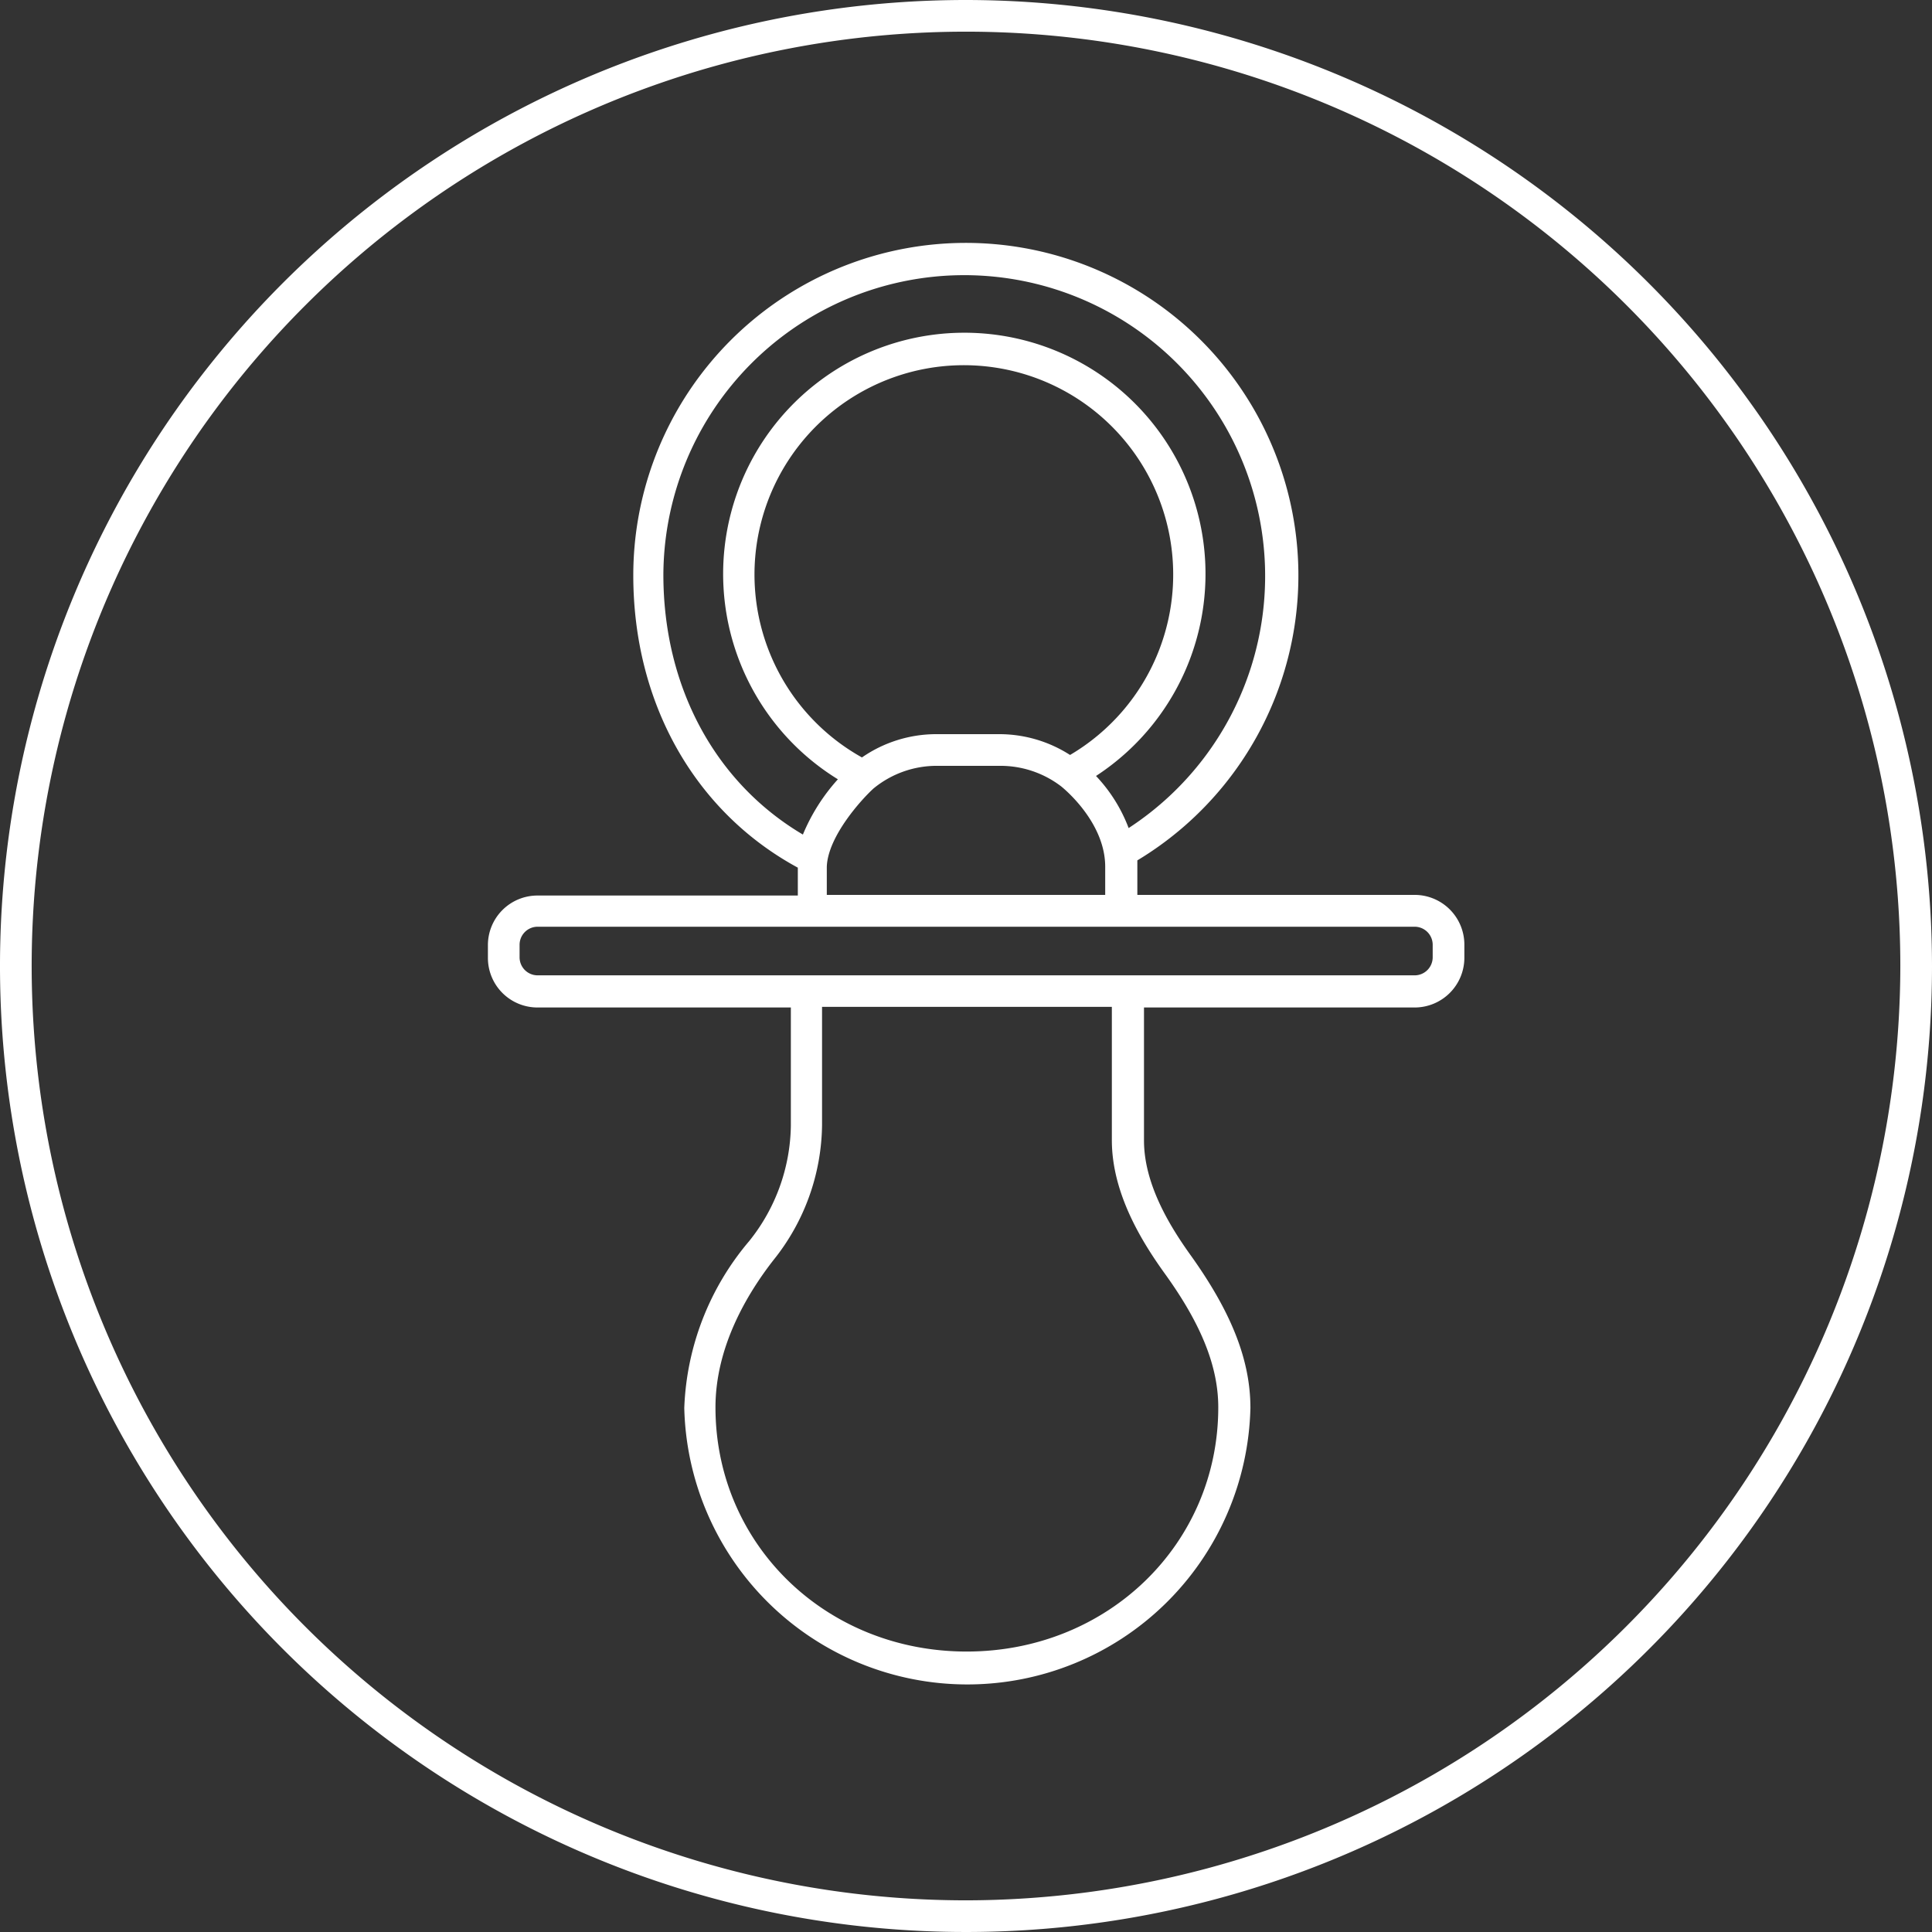 <svg xmlns="http://www.w3.org/2000/svg" viewBox="0 0 122 122"><rect x="0" y="0" width="122" height="122" fill="#333333" stroke="none"/><defs><style>.cls-1{fill:#fff;}</style></defs><g id="ICONS_design" data-name="ICONS design"><path class="cls-1" d="M61,0a61,61,0,1,0,61,61A61.06,61.06,0,0,0,61,0Zm0,120a59,59,0,1,1,59-59A59.07,59.07,0,0,1,61,120ZM89.33,56.51H71.82c0-.21,0-.44,0-.71s0-.49,0-.59v-.48c0-.14,0-.27,0-.4a21,21,0,1,0-31.83-18c0,8.07,3.88,14.93,10.39,18.46v.46c0,.1,0,.32,0,.59s0,.5,0,.71H33.94a3.13,3.13,0,0,0-3.13,3.13v.81a3.13,3.13,0,0,0,3.13,3.13h16v7.48a11.89,11.89,0,0,1-2.63,7.27,17.25,17.25,0,0,0-4.1,10.54,17.88,17.88,0,0,0,35.75,0c0-3-1.18-6-3.72-9.57-1.29-1.79-3-4.5-3-7.32v-8.4H89.33a3.14,3.14,0,0,0,3.14-3.13v-.81A3.14,3.14,0,0,0,89.33,56.51ZM67.58,47.68a8.27,8.27,0,0,0-4.45-1.32h-4a8.24,8.24,0,0,0-4.7,1.47,13.22,13.22,0,1,1,13.13-.15ZM55.16,49.79a6.28,6.28,0,0,1,4-1.43h4A6.31,6.31,0,0,1,67,49.65s2.79,2.18,2.79,5.08v.48c0,.12,0,.39,0,.73,0,.14,0,.35,0,.57H52.21c0-.22,0-.43,0-.58,0-.33,0-.6,0-.72v-.48C52.28,52.82,54.39,50.49,55.16,49.79ZM41.89,36.29a19,19,0,1,1,29.38,16A9.83,9.83,0,0,0,69.21,49a15.23,15.23,0,1,0-16.3.21A12.14,12.14,0,0,0,50.7,52.7C45.17,49.43,41.89,43.39,41.89,36.29ZM73.58,80.46c2.29,3.18,3.35,5.85,3.35,8.41,0,8.65-7,15.42-15.89,15.42S45.18,97.52,45.18,88.87c0-3.83,2-7.17,3.67-9.31a13.85,13.85,0,0,0,3.06-8.5V63.58h18.3V72C70.21,75.38,72.13,78.45,73.58,80.46Zm16.89-20a1.14,1.14,0,0,1-1.14,1.13H33.94a1.14,1.14,0,0,1-1.13-1.13v-.81a1.14,1.14,0,0,1,1.13-1.13H89.33a1.14,1.14,0,0,1,1.14,1.13Z"/></g></svg>